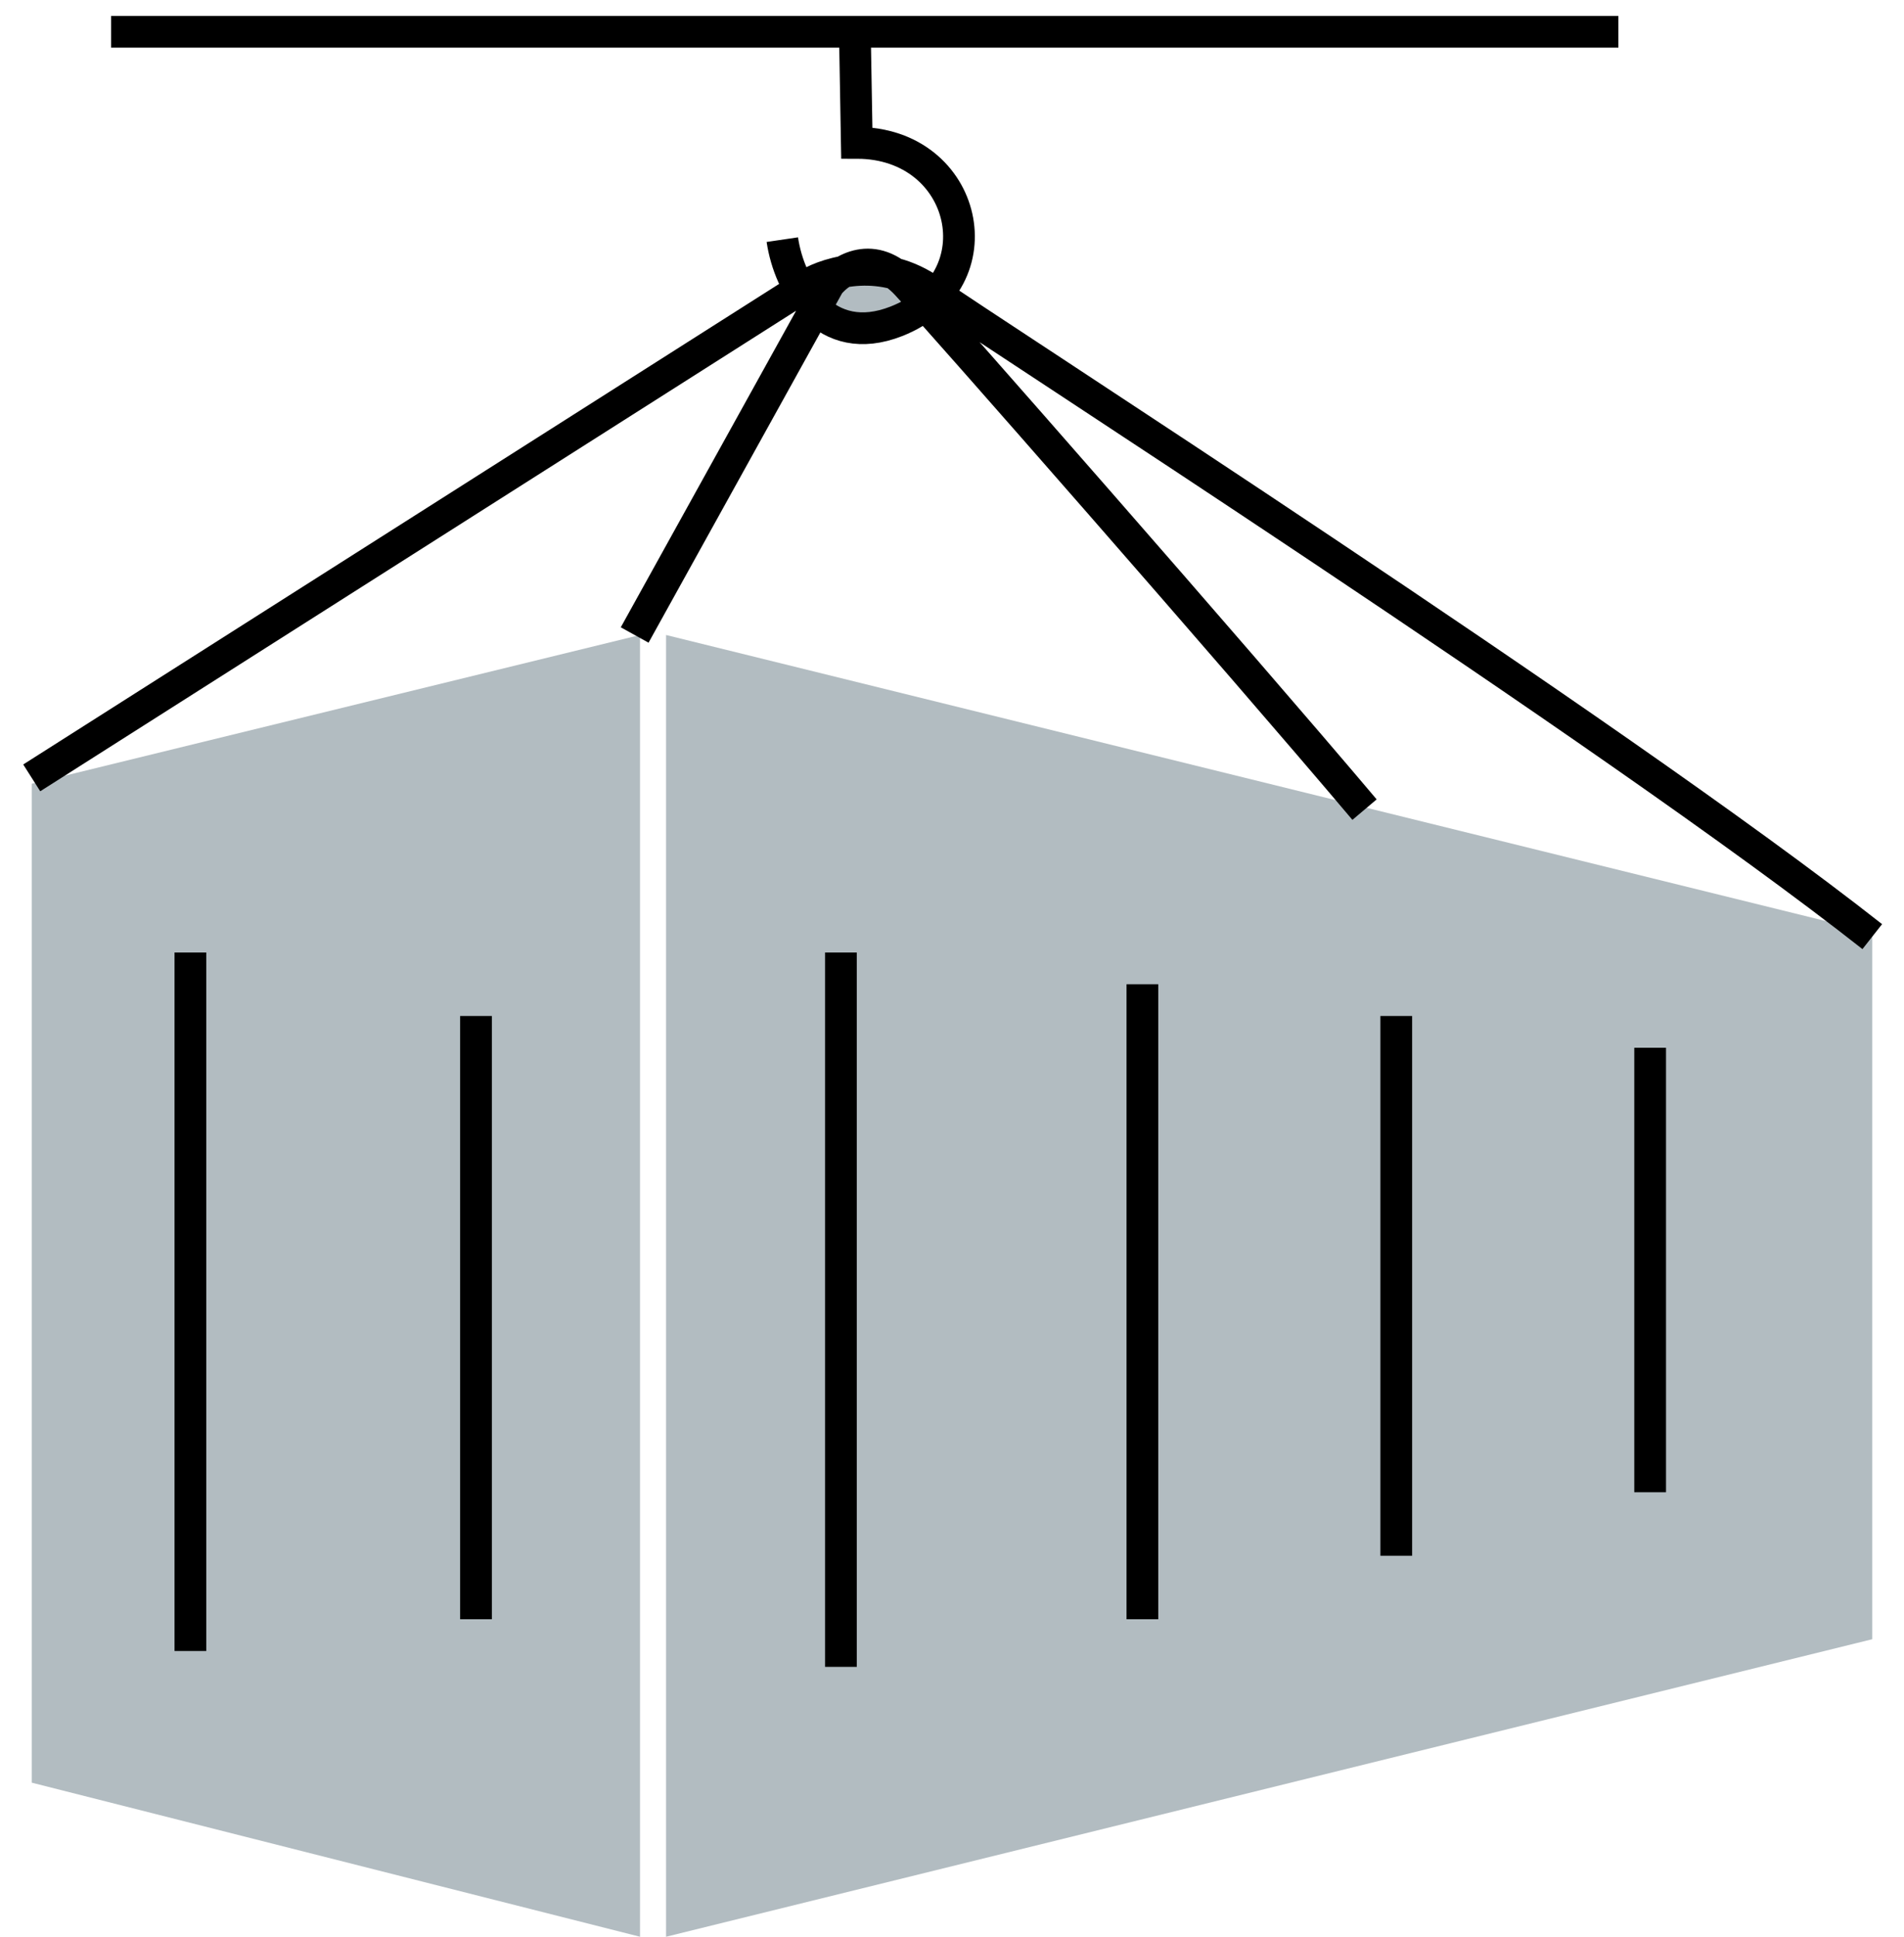 <svg width="60" height="61" viewBox="0 0 60 61" fill="none" xmlns="http://www.w3.org/2000/svg">
<path d="M1 56.147V24.686L20.169 20V61L1 56.147Z" fill="#B2BCC1"/>
<path d="M20.989 61V20L59 29.371V51.629L20.989 61Z" fill="#B2BCC1"/>
<path d="M25.21 9.116L25.469 8.952C25.713 8.806 26.103 8.645 26.577 8.559C26.991 8.308 27.574 8.186 28.191 8.616C28.586 8.721 28.991 8.901 29.388 9.185C29.421 9.21 29.463 9.239 29.513 9.273C29.408 9.389 29.29 9.5 29.16 9.603C28.904 9.806 28.6 9.982 28.245 10.121C27.126 10.559 26.284 10.289 25.694 9.725C25.508 9.547 25.347 9.34 25.21 9.116Z" fill="#B2BCC1"/>
<path d="M1 24.5L25.469 8.952C26.122 8.562 27.82 8.063 29.388 9.185C30.955 10.308 50.782 23.03 59 29.5M20 20L26.122 8.952C26.503 8.484 27.526 7.829 28.571 8.952C29.616 10.074 38.918 20.667 43 25.5M24.653 7.548C24.871 9.03 26 11 28.245 10.121C31.489 8.851 30.5 4.5 27 4.5L26.939 1M26.939 1H3.5M26.939 1H51" stroke="black"/>
<path d="M26.5 30V52.5" stroke="black"/>
<path d="M6 30V52" stroke="black"/>
<path d="M36 31L36 51" stroke="black"/>
<path d="M44 32L44 49" stroke="black"/>
<path d="M15 32L15 51" stroke="black"/>
<path d="M52 33L52 47" stroke="black"/>
</svg>
